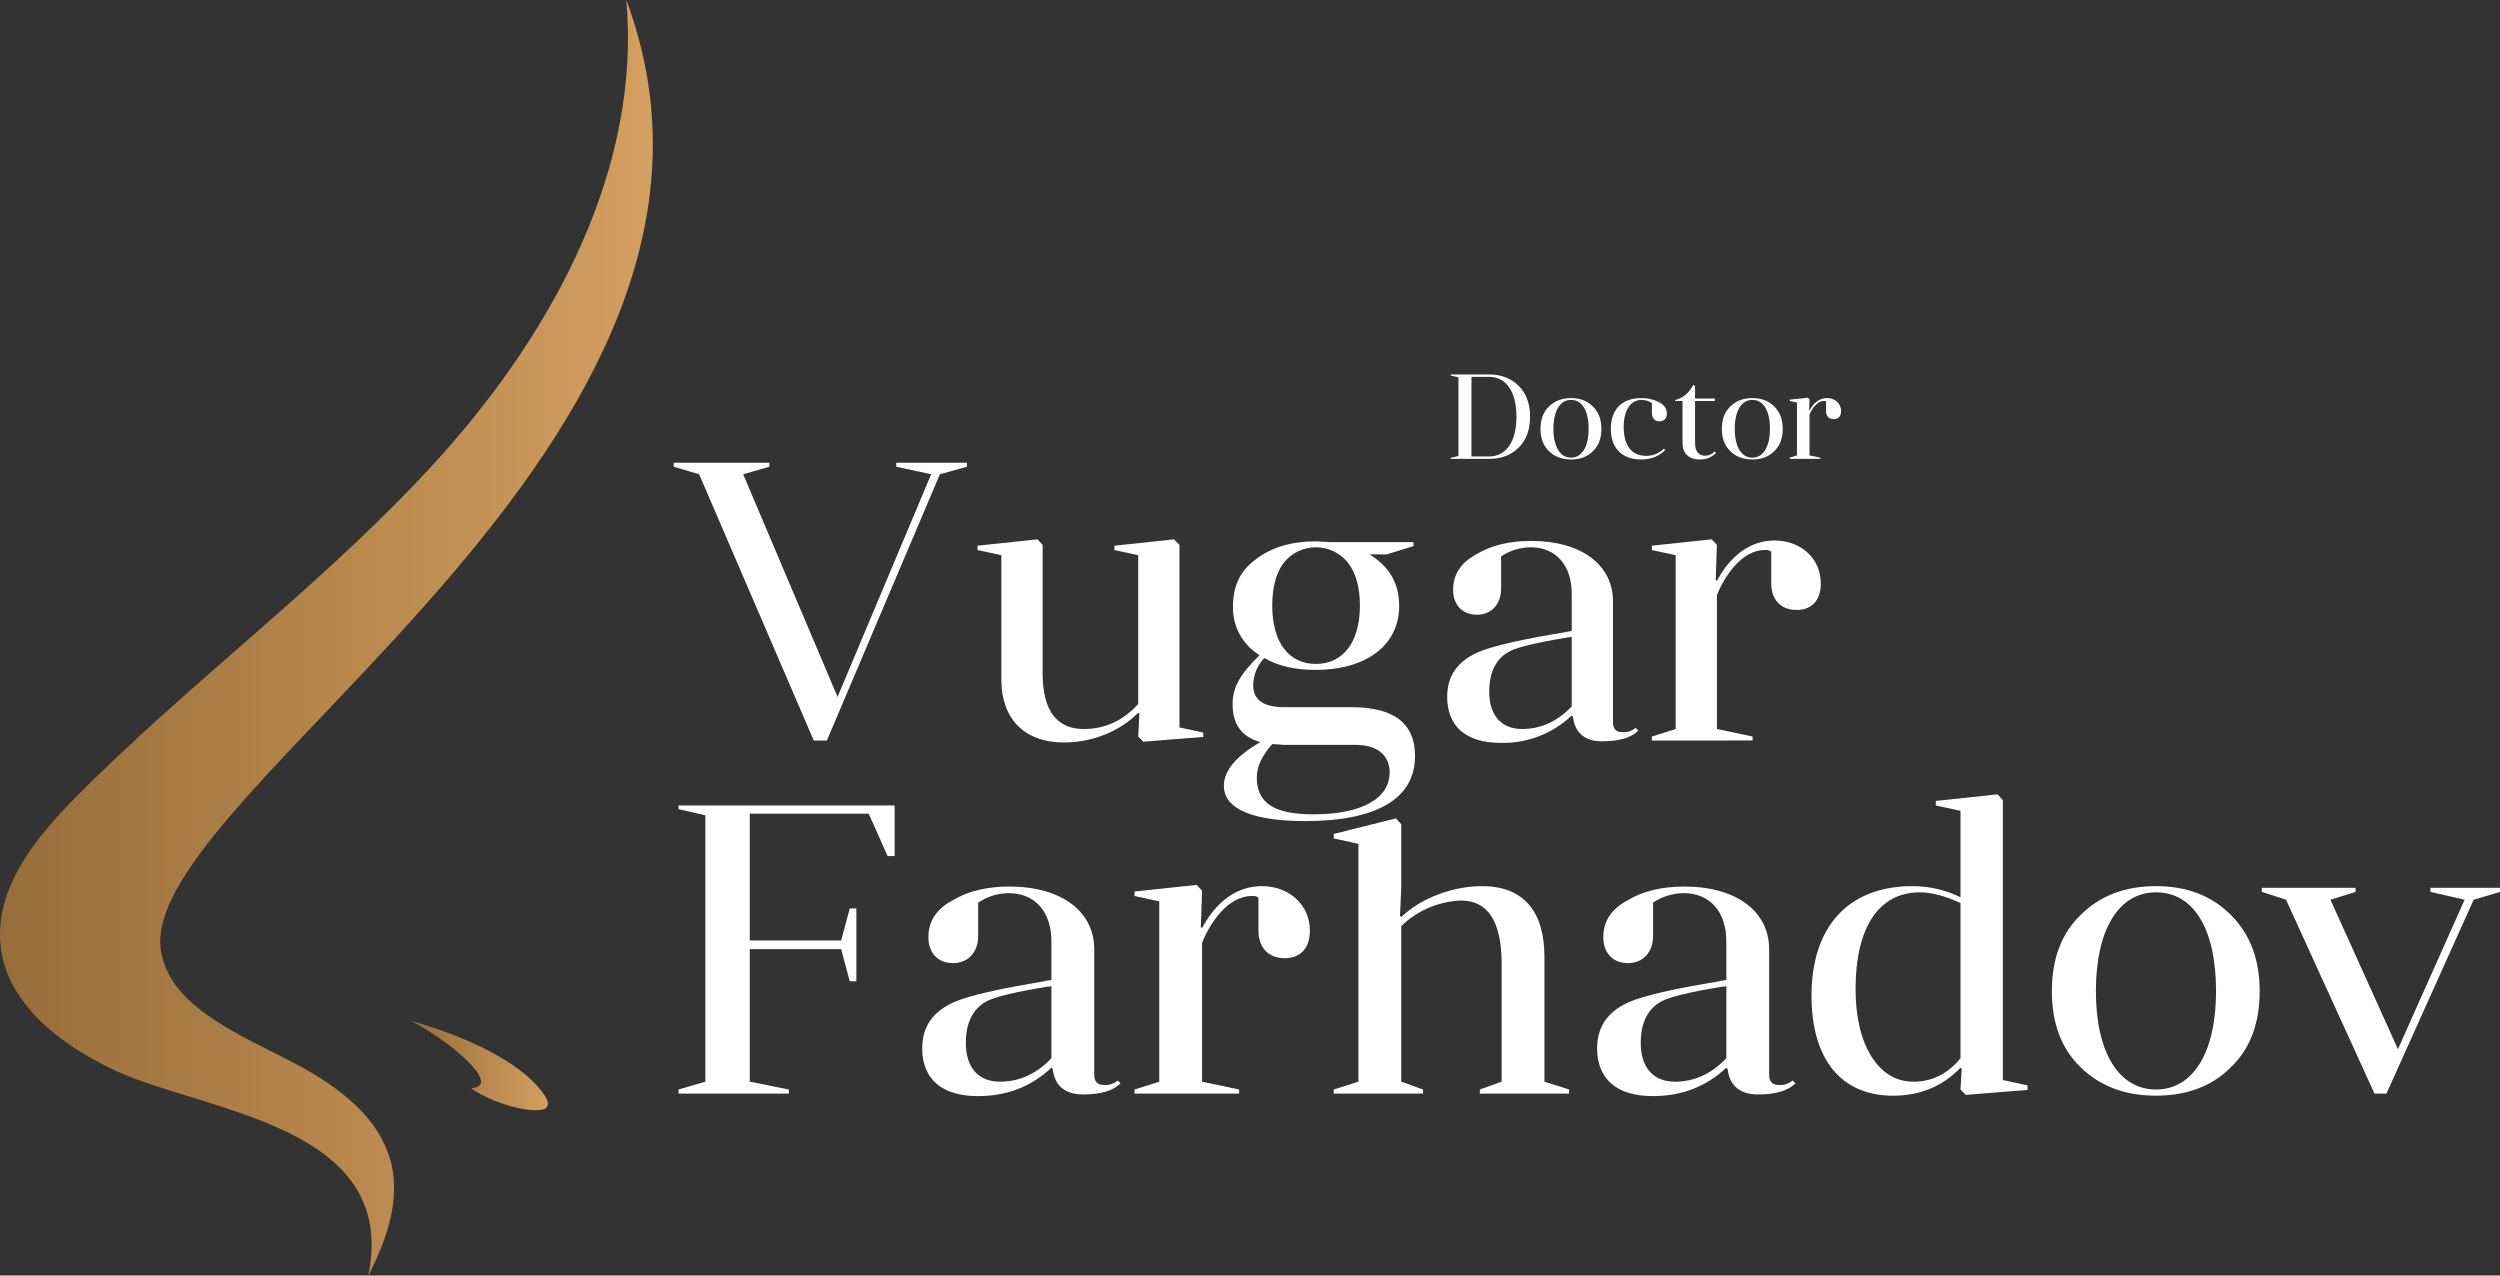<svg width="196" height="100" viewBox="0 0 196 100" fill="none" xmlns="http://www.w3.org/2000/svg">
    <rect x="0" y="0" width="196" height="100" fill="#333333" stroke="none"/>
    <g clip-path="url(#clip0_67_803)">
        <path d="M116.744 35.976C117.698 35.976 118.474 35.683 119.069 35.087C119.665 34.491 119.958 33.687 119.958 32.666C119.958 31.654 119.665 30.85 119.069 30.254C118.474 29.659 117.698 29.356 116.744 29.356H113.728V29.441L114.343 29.583V35.749L113.728 35.9V35.976H116.744ZM115.364 29.545H116.744C118.067 29.545 118.89 30.671 118.89 32.675C118.89 34.652 118.058 35.787 116.744 35.787H115.364V29.545Z" fill="white"/>
        <path d="M121.438 31.872C120.994 32.297 120.776 32.883 120.776 33.621C120.776 34.359 120.994 34.945 121.438 35.371C121.882 35.806 122.459 36.023 123.168 36.023C123.877 36.023 124.454 35.806 124.888 35.371C125.333 34.945 125.55 34.359 125.55 33.621C125.55 32.893 125.333 32.316 124.888 31.872C124.444 31.427 123.877 31.209 123.168 31.209C122.459 31.209 121.882 31.427 121.438 31.872ZM121.788 33.621C121.788 32.184 122.327 31.351 123.168 31.351C124.028 31.351 124.548 32.184 124.548 33.621C124.548 35.049 124.009 35.881 123.168 35.881C122.327 35.881 121.788 35.049 121.788 33.621Z" fill="white"/>
        <path d="M126.288 33.63C126.288 35.115 127.148 36.023 128.67 36.023C129.435 36.023 130.059 35.777 130.551 35.285L130.447 35.172C130.069 35.55 129.606 35.739 129.057 35.739C127.913 35.739 127.299 34.917 127.299 33.47C127.299 32.155 127.838 31.351 128.708 31.351C128.982 31.351 129.246 31.436 129.511 31.597V32.411C129.511 32.789 129.747 33.035 130.097 33.035C130.447 33.035 130.683 32.808 130.683 32.429C130.683 32.051 130.485 31.758 130.088 31.541C129.681 31.323 129.218 31.209 128.689 31.209C127.148 31.209 126.288 32.117 126.288 33.63Z" fill="white"/>
        <path d="M131.909 31.436V34.756C131.909 35.522 132.391 36.023 133.252 36.023C133.781 36.023 134.206 35.853 134.537 35.503L134.433 35.399C134.216 35.617 133.961 35.73 133.677 35.73C133.176 35.73 132.892 35.371 132.892 34.756V31.436H134.443V31.247H132.892V30.283L132.769 30.16C132.41 30.822 131.928 31.219 131.333 31.361V31.436H131.909Z" fill="white"/>
        <path d="M135.655 31.872C135.21 32.297 134.993 32.883 134.993 33.621C134.993 34.359 135.21 34.945 135.655 35.371C136.099 35.806 136.676 36.023 137.385 36.023C138.094 36.023 138.67 35.806 139.105 35.371C139.549 34.945 139.767 34.359 139.767 33.621C139.767 32.893 139.549 32.316 139.105 31.872C138.661 31.427 138.094 31.209 137.385 31.209C136.676 31.209 136.099 31.427 135.655 31.872ZM136.004 33.621C136.004 32.184 136.543 31.351 137.385 31.351C138.245 31.351 138.765 32.184 138.765 33.621C138.765 35.049 138.226 35.881 137.385 35.881C136.543 35.881 136.004 35.049 136.004 33.621Z" fill="white"/>
        <path d="M142.716 35.976V35.881L141.865 35.702V32.515L141.913 32.401C142.036 32.127 142.423 31.436 143.009 31.436C143.085 31.436 143.132 31.446 143.16 31.474V32.231C143.16 32.619 143.387 32.864 143.765 32.864C144.115 32.864 144.342 32.647 144.342 32.231C144.342 31.635 143.86 31.209 143.246 31.209C142.792 31.209 142.404 31.418 142.073 31.843C141.932 32.023 141.875 32.174 141.865 32.174L141.837 32.146L141.865 31.314L141.743 31.181L140.315 31.332V31.436L140.882 31.559V35.702L140.315 35.881V35.976H142.716Z" fill="white"/>
        <path d="M52.822 36.591V36.28H60.316V36.591L58.264 37.182L65.665 54.634L73.004 37.182L70.267 36.591V36.28H75.802V36.591L73.688 37.182L64.826 58.056H63.799L54.812 37.182L52.822 36.591Z" fill="white"/>
        <path d="M76.641 43.124V42.782L81.337 42.284L81.741 42.718V52.769C81.741 55.693 82.829 57.155 84.975 57.155C86.623 57.155 88.053 56.502 89.235 55.195V43.529L87.369 43.125V42.783L92.034 42.285L92.469 42.719V57.029L94.335 57.434V57.776L89.639 58.149L89.235 57.745L89.328 55.972L89.235 55.879C87.773 57.372 85.566 58.212 83.42 58.212C80.279 58.212 78.507 56.314 78.507 53.296V43.528L76.641 43.124Z" fill="white"/>
        <path d="M98.812 58.181C97.351 57.776 96.636 56.782 96.636 55.225C96.636 53.856 97.227 52.862 98.75 51.368C98.092 50.968 97.552 50.4 97.185 49.722C96.819 49.044 96.64 48.281 96.667 47.511C96.667 45.924 97.258 44.71 98.47 43.839C99.683 42.906 101.269 42.44 103.166 42.44C103.259 42.44 103.632 42.472 104.285 42.503H110.816V42.814L108.701 43.467H107.364C108.919 44.4 109.696 45.738 109.696 47.511C109.696 50.623 107.053 52.52 103.166 52.52C101.518 52.52 100.181 52.209 99.123 51.587C98.568 52.164 98.256 52.932 98.253 53.733C98.253 54.884 99.061 55.444 100.709 55.444H105.965C109.292 55.444 110.94 56.72 110.94 59.271C110.94 62.599 107.955 64.373 102.327 64.373C98.252 64.373 95.952 63.44 95.952 61.604C95.952 60.421 96.915 59.27 98.812 58.181ZM102.979 63.843C106.711 63.843 108.95 62.629 108.95 60.545C108.95 59.27 108.048 58.398 106.276 58.398H100.678C100.523 58.398 99.994 58.336 99.745 58.336C98.937 59.239 98.532 60.109 98.532 60.949C98.532 63.034 99.996 63.843 102.979 63.843ZM106.617 47.479C106.617 46.048 106.307 44.928 105.685 44.119C105.383 43.741 105 43.435 104.563 43.225C104.127 43.014 103.649 42.905 103.165 42.905C102.681 42.905 102.203 43.014 101.767 43.225C101.331 43.435 100.948 43.741 100.646 44.119C100.055 44.897 99.744 46.017 99.744 47.479C99.744 50.373 101.05 52.052 103.165 52.052C105.28 52.052 106.617 50.372 106.617 47.479Z" fill="white"/>
        <path d="M115.915 51.119C117.004 50.652 119.273 50.124 122.725 49.564L122.756 49.532H122.912L122.943 49.501H123.099L123.129 49.47H123.223V46.546C123.223 44.306 121.979 42.906 119.989 42.906C119.168 42.914 118.368 43.162 117.688 43.622V46.142C117.688 47.386 116.911 48.195 115.791 48.195C114.671 48.195 113.925 47.448 113.925 46.235C113.925 45.053 114.516 44.12 115.729 43.466C116.91 42.751 118.341 42.408 120.051 42.408C124 42.408 126.457 44.306 126.457 47.137V56.625C126.457 57.154 126.706 57.403 127.204 57.403C127.389 57.417 127.575 57.394 127.752 57.335C127.928 57.276 128.09 57.183 128.23 57.061L128.447 57.278C127.888 57.838 126.955 58.118 125.618 58.118C124.25 58.118 123.472 57.465 123.317 56.188L123.223 56.095C121.726 57.52 119.723 58.292 117.657 58.242C114.889 58.242 113.459 56.904 113.459 54.633C113.459 52.986 114.268 51.834 115.915 51.119ZM119.336 57.154C120.797 57.154 122.104 56.563 123.223 55.381V49.937H123.129L123.099 49.968H122.943C120.486 50.373 118.932 50.746 118.31 51.088C117.283 51.648 116.755 52.706 116.755 54.23C116.755 56.097 117.719 57.154 119.336 57.154Z" fill="white"/>
        <path d="M129.505 58.056V57.745L131.371 57.154V43.529L129.505 43.124V42.782L134.2 42.284L134.605 42.718L134.512 45.456L134.605 45.549C134.804 45.169 135.033 44.805 135.289 44.46C136.377 43.062 137.652 42.376 139.145 42.376C141.166 42.376 142.752 43.775 142.752 45.736C142.752 47.105 142.005 47.82 140.855 47.82C139.611 47.82 138.865 47.011 138.865 45.736V43.247C138.722 43.143 138.543 43.098 138.368 43.123C136.439 43.123 135.165 45.394 134.76 46.296L134.605 46.669V57.153L137.403 57.744V58.055L129.505 58.056Z" fill="white"/>
        <path d="M53.201 85.739V85.416L55.299 84.803V63.921L53.201 63.437V63.147H70.139V67.117H69.59L68.106 63.793H58.783V73.734H65.945L66.623 71.216H67.139V76.929H66.623L65.945 74.412H58.783V84.804L61.848 85.418V85.739H53.201Z" fill="white"/>
        <path d="M74.85 78.543C75.979 78.059 78.334 77.51 81.915 76.929L81.948 76.897H82.109L82.141 76.865H82.302L82.335 76.832H82.431V73.799C82.431 71.475 81.14 70.022 79.076 70.022C78.224 70.03 77.394 70.288 76.689 70.765V73.379C76.689 74.67 75.882 75.509 74.721 75.509C73.559 75.509 72.785 74.735 72.785 73.476C72.785 72.249 73.398 71.281 74.656 70.603C75.882 69.861 77.366 69.506 79.141 69.506C83.239 69.506 85.787 71.475 85.787 74.412V84.256C85.787 84.805 86.045 85.063 86.561 85.063C86.753 85.077 86.946 85.053 87.129 84.992C87.312 84.931 87.481 84.835 87.626 84.708L87.852 84.934C87.271 85.515 86.303 85.805 84.916 85.805C83.496 85.805 82.69 85.127 82.529 83.803L82.433 83.707C80.852 85.191 78.948 85.934 76.658 85.934C73.786 85.934 72.302 84.546 72.302 82.19C72.302 80.48 73.14 79.286 74.85 78.543ZM78.398 84.805C79.915 84.805 81.27 84.191 82.431 82.965V77.317H82.335L82.303 77.349H82.142C79.593 77.769 77.98 78.156 77.334 78.511C76.27 79.092 75.721 80.189 75.721 81.771C75.721 83.707 76.721 84.805 78.399 84.805H78.398Z" fill="white"/>
        <path d="M88.95 85.739V85.417L90.885 84.803V70.666L88.95 70.247V69.893L93.821 69.377L94.241 69.829L94.144 72.669L94.241 72.765C94.448 72.371 94.685 71.993 94.95 71.636C96.079 70.183 97.403 69.473 98.951 69.473C101.048 69.473 102.694 70.926 102.694 72.959C102.694 74.379 101.919 75.122 100.725 75.122C99.435 75.122 98.661 74.282 98.661 72.959V70.377C98.512 70.269 98.327 70.222 98.144 70.248C96.143 70.248 94.821 72.604 94.402 73.54L94.241 73.927V84.805L97.144 85.418V85.739H88.95Z" fill="white"/>
        <path d="M104.565 85.739V85.416L106.501 84.803V66.155L104.565 65.735V65.38L109.437 64.161L109.857 64.613V69.603L109.76 71.797L109.857 71.894C111.437 70.377 113.954 69.473 116.18 69.473C119.438 69.473 121.084 71.442 121.084 75.025V84.804L123.019 85.418V85.739H116.019V85.416L117.728 84.803V75.572C117.728 72.248 116.664 70.602 114.534 70.602C112.782 70.672 111.118 71.384 109.857 72.604V84.804L111.567 85.417V85.739H104.565Z" fill="white"/>
        <path d="M127.763 78.543C128.892 78.059 131.247 77.51 134.828 76.929L134.861 76.897H135.022L135.054 76.865H135.215L135.247 76.832H135.344V73.799C135.344 71.475 134.053 70.022 131.989 70.022C131.137 70.03 130.307 70.288 129.602 70.765V73.379C129.602 74.67 128.795 75.509 127.634 75.509C126.472 75.509 125.698 74.735 125.698 73.476C125.698 72.249 126.311 71.281 127.569 70.603C128.795 69.861 130.279 69.506 132.054 69.506C136.151 69.506 138.7 71.475 138.7 74.412V84.256C138.7 84.805 138.958 85.063 139.474 85.063C139.666 85.077 139.859 85.053 140.042 84.992C140.225 84.931 140.394 84.835 140.539 84.708L140.765 84.934C140.184 85.515 139.216 85.805 137.829 85.805C136.409 85.805 135.603 85.127 135.442 83.803L135.346 83.707C133.765 85.191 131.861 85.934 129.571 85.934C126.699 85.934 125.215 84.546 125.215 82.19C125.214 80.48 126.053 79.286 127.763 78.543ZM131.311 84.805C132.828 84.805 134.183 84.191 135.344 82.965V77.317H135.248L135.216 77.349H135.054C132.506 77.769 130.893 78.156 130.247 78.511C129.183 79.092 128.634 80.189 128.634 81.771C128.634 83.707 129.634 84.805 131.311 84.805Z" fill="white"/>
        <path d="M149.928 69.474C151.236 69.47 152.528 69.769 153.703 70.345V63.568L151.767 63.148V62.793L156.606 62.276L157.026 62.728V84.676L158.961 85.096V85.451L154.122 85.838L153.703 85.419L153.799 83.805L153.703 83.709C152.315 85.161 150.541 85.903 148.411 85.903C144.282 85.903 142.022 82.966 142.022 78.061C142.023 72.636 144.927 69.474 149.928 69.474ZM146.702 82.803C147.54 84.127 148.637 84.805 150.024 84.805C151.476 84.805 152.702 84.192 153.703 82.966V70.798C152.509 70.249 151.444 69.959 150.508 69.959C147.282 69.959 145.476 72.734 145.476 77.543C145.476 79.705 145.895 81.48 146.702 82.803Z" fill="white"/>
        <path d="M169.028 69.473C171.448 69.473 173.383 70.216 174.9 71.733C176.416 73.249 177.158 75.219 177.158 77.704C177.158 80.222 176.416 82.222 174.9 83.675C173.416 85.159 171.448 85.902 169.028 85.902C166.608 85.902 164.64 85.159 163.124 83.675C161.608 82.222 160.866 80.222 160.866 77.704C160.866 75.186 161.608 73.185 163.124 71.733C164.64 70.216 166.609 69.473 169.028 69.473ZM169.028 85.418C171.9 85.418 173.738 82.578 173.738 77.704C173.738 72.798 171.964 69.958 169.028 69.958C166.157 69.958 164.318 72.798 164.318 77.704C164.318 82.578 166.157 85.418 169.028 85.418Z" fill="white"/>
        <path d="M177.32 69.925V69.603H184.676V69.925L182.708 70.539L187.999 82.255L193.226 70.539L190.548 69.925V69.603H196V69.925L193.935 70.539L187.096 85.739H186.161L179.224 70.537L177.32 69.925Z" fill="white"/>
        <path d="M28.877 100C31.302 88.111 15.992 87.205 8.975 83.904C4.71 81.898 0.379 78.606 0.025 73.904C-0.308 69.498 2.821 65.649 5.931 62.51C15.187 53.164 25.968 45.375 34.727 35.562C43.486 25.749 50.278 13.103 49.101 0C62.001 34.566 10.626 62.153 12.618 74.555C13.402 79.436 20.021 81.532 24.29 84.023C32.04 88.547 32.117 93.735 28.877 100Z" fill="url(#paint0_linear_67_803)"/>
        <path d="M32.239 80.043C35.544 80.956 40.644 82.939 42.619 85.765C42.831 86.067 43.079 86.475 42.88 86.785C42.436 87.474 38.926 86.727 36.934 85.318C39.471 85.15 35.265 81.607 32.239 80.043Z" fill="url(#paint1_linear_67_803)"/>
    </g>
    <defs>
        <linearGradient id="paint0_linear_67_803" x1="0" y1="50" x2="51.182" y2="50" gradientUnits="userSpaceOnUse">
            <stop stop-color="#976D3A"/>
            <stop offset="1" stop-color="#D49F60"/>
        </linearGradient>
        <linearGradient id="paint1_linear_67_803" x1="32.239" y1="83.544" x2="42.953" y2="83.544" gradientUnits="userSpaceOnUse">
            <stop stop-color="#976D3A"/>
            <stop offset="1" stop-color="#D49F60"/>
        </linearGradient>
        <clipPath id="clip0_67_803">
            <rect width="196" height="100" fill="white"/>
        </clipPath>
    </defs>
</svg>
